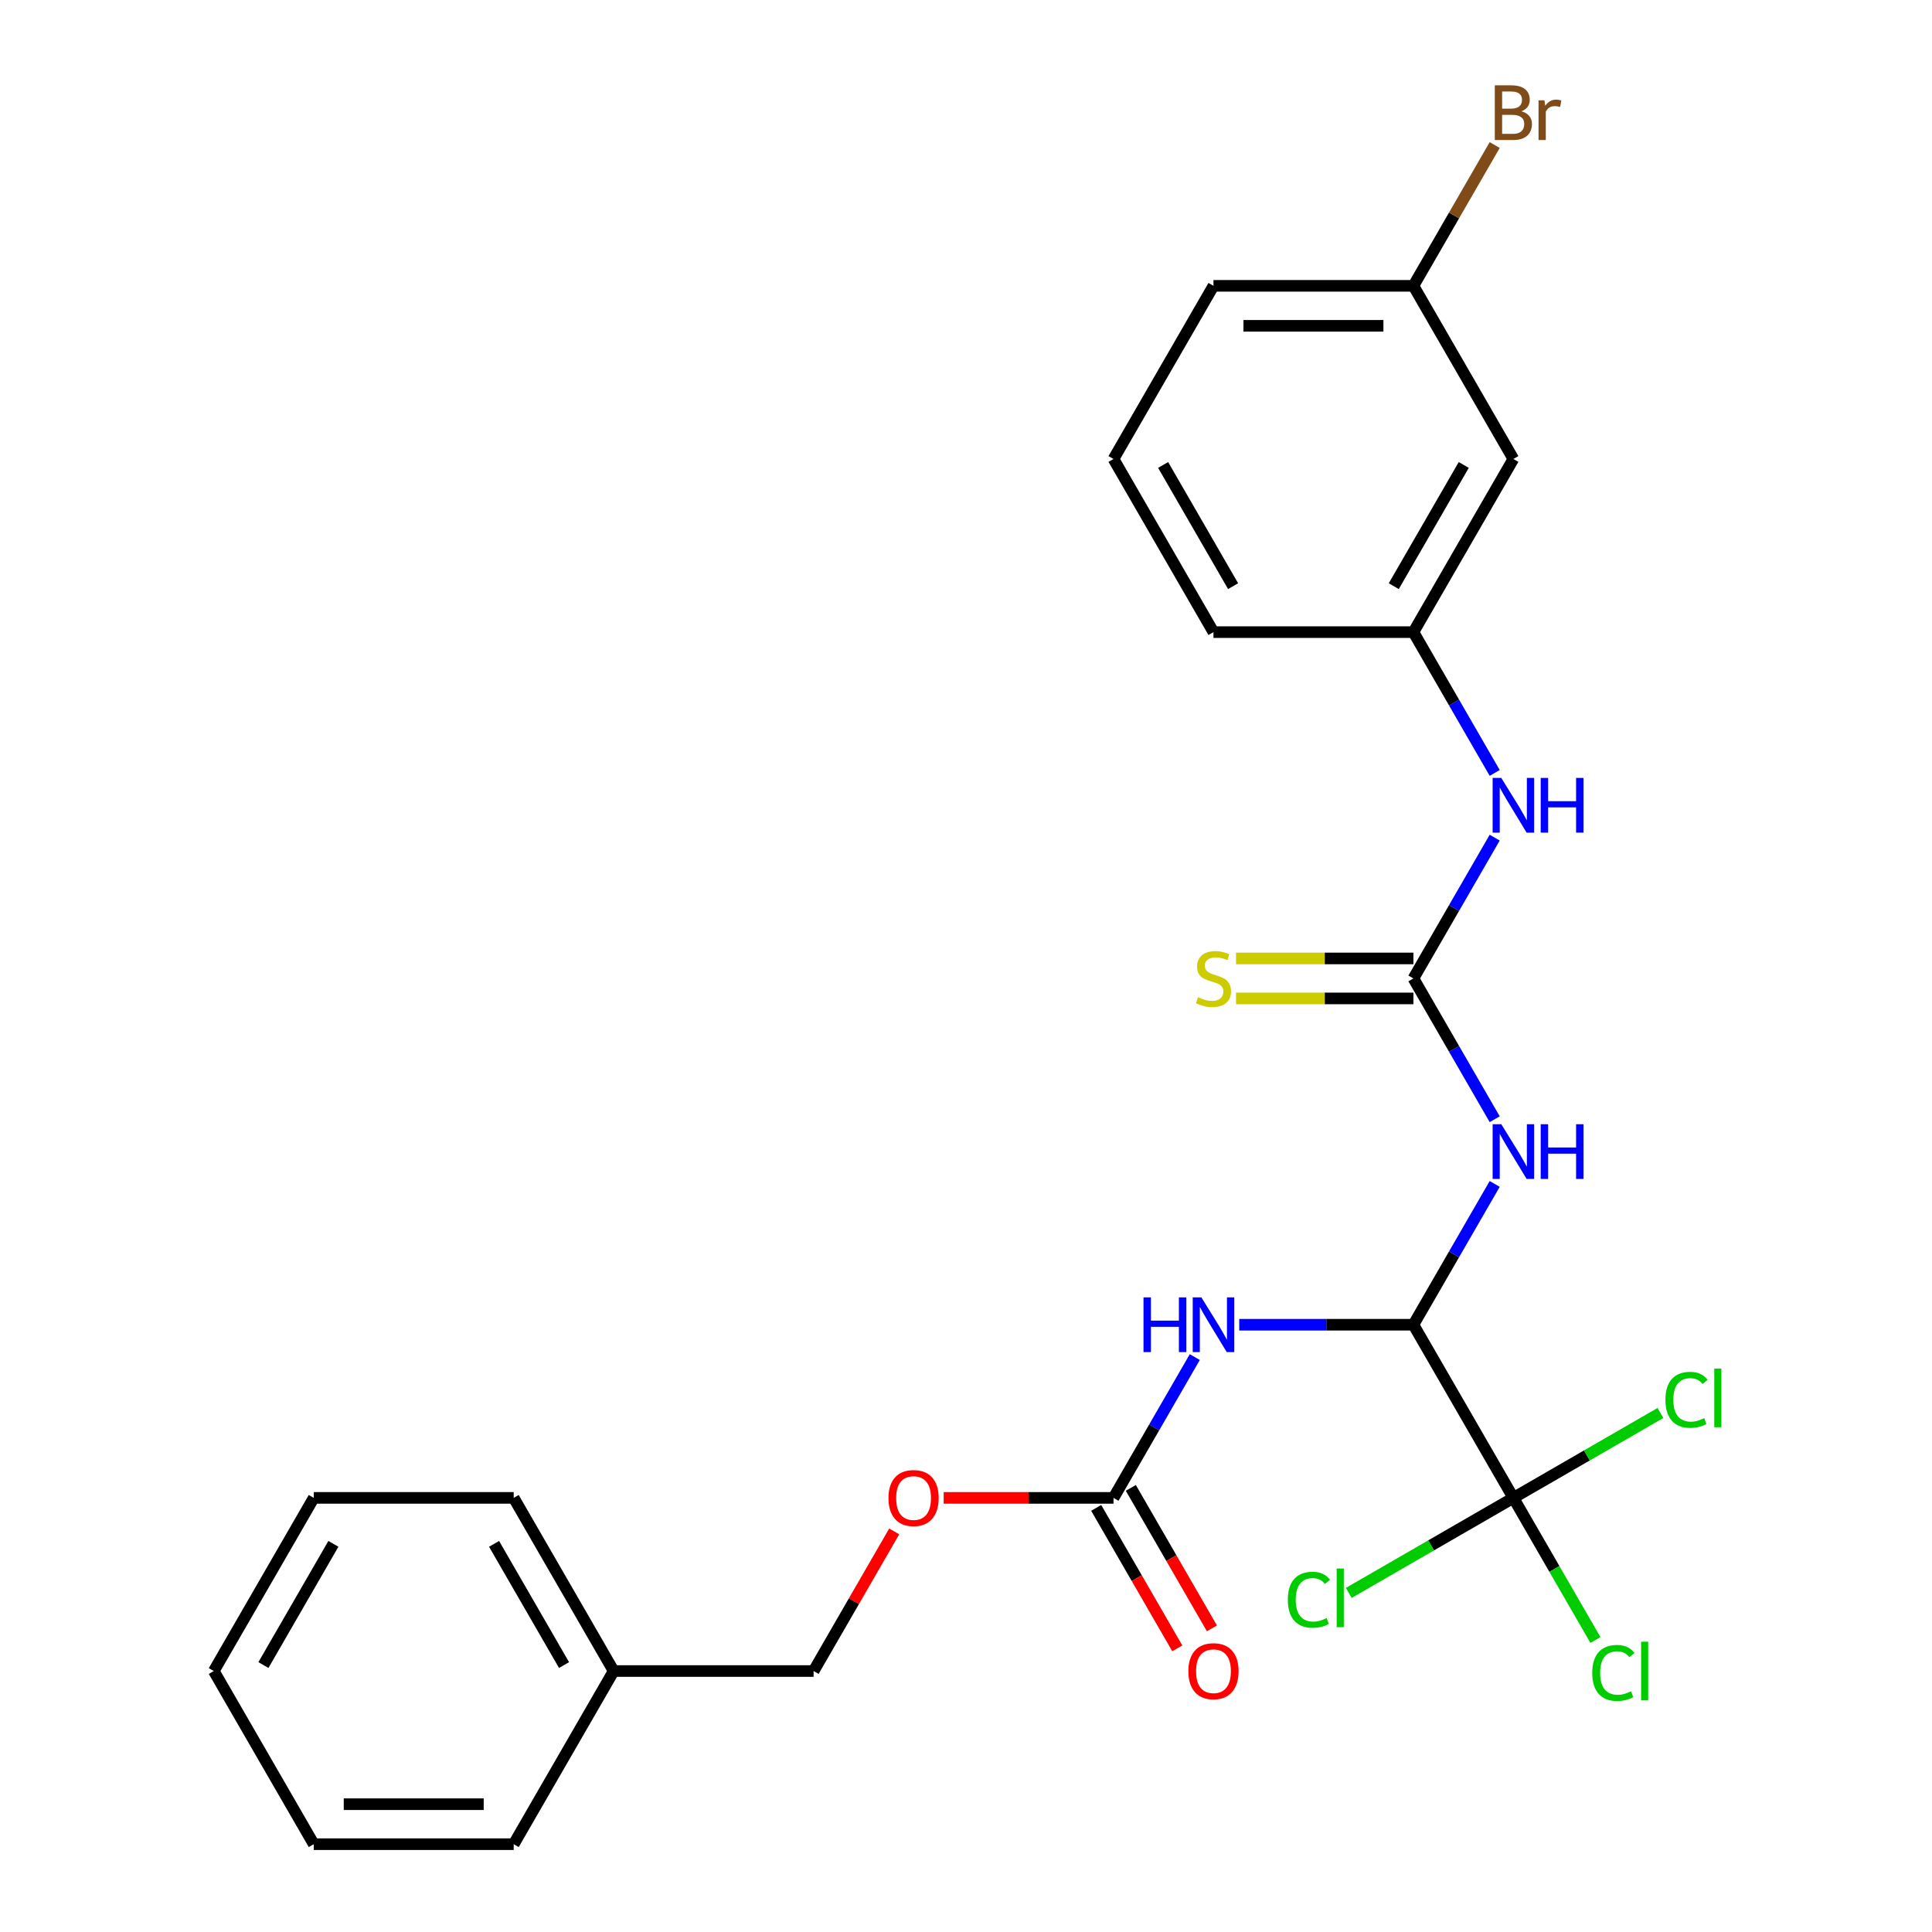 <?xml version='1.0' encoding='iso-8859-1'?>
<svg version='1.1' baseProfile='full'
              xmlns='http://www.w3.org/2000/svg'
                      xmlns:rdkit='http://www.rdkit.org/xml'
                      xmlns:xlink='http://www.w3.org/1999/xlink'
                  xml:space='preserve'
width='1000px' height='1000px' viewBox='0 0 1000 1000'>
<!-- END OF HEADER -->
<rect style='opacity:1.0;fill:#FFFFFF;stroke:none' width='1000' height='1000' x='0' y='0'> </rect>
<path class='bond-0' d='M 731.579,685.679 L 752.616,649.242' style='fill:none;fill-rule:evenodd;stroke:#000000;stroke-width:6px;stroke-linecap:butt;stroke-linejoin:miter;stroke-opacity:1' />
<path class='bond-0' d='M 752.616,649.242 L 773.653,612.804' style='fill:none;fill-rule:evenodd;stroke:#0000FF;stroke-width:6px;stroke-linecap:butt;stroke-linejoin:miter;stroke-opacity:1' />
<path class='bond-1' d='M 731.579,685.679 L 686.499,685.679' style='fill:none;fill-rule:evenodd;stroke:#000000;stroke-width:6px;stroke-linecap:butt;stroke-linejoin:miter;stroke-opacity:1' />
<path class='bond-1' d='M 686.499,685.679 L 641.419,685.679' style='fill:none;fill-rule:evenodd;stroke:#0000FF;stroke-width:6px;stroke-linecap:butt;stroke-linejoin:miter;stroke-opacity:1' />
<path class='bond-3' d='M 731.579,685.679 L 783.322,775.301' style='fill:none;fill-rule:evenodd;stroke:#000000;stroke-width:6px;stroke-linecap:butt;stroke-linejoin:miter;stroke-opacity:1' />
<path class='bond-2' d='M 773.653,579.31 L 752.616,542.873' style='fill:none;fill-rule:evenodd;stroke:#0000FF;stroke-width:6px;stroke-linecap:butt;stroke-linejoin:miter;stroke-opacity:1' />
<path class='bond-2' d='M 752.616,542.873 L 731.579,506.435' style='fill:none;fill-rule:evenodd;stroke:#000000;stroke-width:6px;stroke-linecap:butt;stroke-linejoin:miter;stroke-opacity:1' />
<path class='bond-4' d='M 618.423,702.426 L 597.386,738.864' style='fill:none;fill-rule:evenodd;stroke:#0000FF;stroke-width:6px;stroke-linecap:butt;stroke-linejoin:miter;stroke-opacity:1' />
<path class='bond-4' d='M 597.386,738.864 L 576.349,775.301' style='fill:none;fill-rule:evenodd;stroke:#000000;stroke-width:6px;stroke-linecap:butt;stroke-linejoin:miter;stroke-opacity:1' />
<path class='bond-5' d='M 731.579,506.435 L 752.616,469.998' style='fill:none;fill-rule:evenodd;stroke:#000000;stroke-width:6px;stroke-linecap:butt;stroke-linejoin:miter;stroke-opacity:1' />
<path class='bond-5' d='M 752.616,469.998 L 773.653,433.56' style='fill:none;fill-rule:evenodd;stroke:#0000FF;stroke-width:6px;stroke-linecap:butt;stroke-linejoin:miter;stroke-opacity:1' />
<path class='bond-6' d='M 731.579,496.086 L 685.669,496.086' style='fill:none;fill-rule:evenodd;stroke:#000000;stroke-width:6px;stroke-linecap:butt;stroke-linejoin:miter;stroke-opacity:1' />
<path class='bond-6' d='M 685.669,496.086 L 639.759,496.086' style='fill:none;fill-rule:evenodd;stroke:#CCCC00;stroke-width:6px;stroke-linecap:butt;stroke-linejoin:miter;stroke-opacity:1' />
<path class='bond-6' d='M 731.579,516.784 L 685.669,516.784' style='fill:none;fill-rule:evenodd;stroke:#000000;stroke-width:6px;stroke-linecap:butt;stroke-linejoin:miter;stroke-opacity:1' />
<path class='bond-6' d='M 685.669,516.784 L 639.759,516.784' style='fill:none;fill-rule:evenodd;stroke:#CCCC00;stroke-width:6px;stroke-linecap:butt;stroke-linejoin:miter;stroke-opacity:1' />
<path class='bond-11' d='M 783.322,775.301 L 804.561,812.089' style='fill:none;fill-rule:evenodd;stroke:#000000;stroke-width:6px;stroke-linecap:butt;stroke-linejoin:miter;stroke-opacity:1' />
<path class='bond-11' d='M 804.561,812.089 L 825.801,848.876' style='fill:none;fill-rule:evenodd;stroke:#00CC00;stroke-width:6px;stroke-linecap:butt;stroke-linejoin:miter;stroke-opacity:1' />
<path class='bond-12' d='M 783.322,775.301 L 740.725,799.895' style='fill:none;fill-rule:evenodd;stroke:#000000;stroke-width:6px;stroke-linecap:butt;stroke-linejoin:miter;stroke-opacity:1' />
<path class='bond-12' d='M 740.725,799.895 L 698.127,824.489' style='fill:none;fill-rule:evenodd;stroke:#00CC00;stroke-width:6px;stroke-linecap:butt;stroke-linejoin:miter;stroke-opacity:1' />
<path class='bond-13' d='M 783.322,775.301 L 821.38,753.329' style='fill:none;fill-rule:evenodd;stroke:#000000;stroke-width:6px;stroke-linecap:butt;stroke-linejoin:miter;stroke-opacity:1' />
<path class='bond-13' d='M 821.38,753.329 L 859.437,731.356' style='fill:none;fill-rule:evenodd;stroke:#00CC00;stroke-width:6px;stroke-linecap:butt;stroke-linejoin:miter;stroke-opacity:1' />
<path class='bond-7' d='M 567.387,780.476 L 588.378,816.833' style='fill:none;fill-rule:evenodd;stroke:#000000;stroke-width:6px;stroke-linecap:butt;stroke-linejoin:miter;stroke-opacity:1' />
<path class='bond-7' d='M 588.378,816.833 L 609.369,853.191' style='fill:none;fill-rule:evenodd;stroke:#FF0000;stroke-width:6px;stroke-linecap:butt;stroke-linejoin:miter;stroke-opacity:1' />
<path class='bond-7' d='M 585.311,770.127 L 606.302,806.484' style='fill:none;fill-rule:evenodd;stroke:#000000;stroke-width:6px;stroke-linecap:butt;stroke-linejoin:miter;stroke-opacity:1' />
<path class='bond-7' d='M 606.302,806.484 L 627.293,842.842' style='fill:none;fill-rule:evenodd;stroke:#FF0000;stroke-width:6px;stroke-linecap:butt;stroke-linejoin:miter;stroke-opacity:1' />
<path class='bond-9' d='M 576.349,775.301 L 532.399,775.301' style='fill:none;fill-rule:evenodd;stroke:#000000;stroke-width:6px;stroke-linecap:butt;stroke-linejoin:miter;stroke-opacity:1' />
<path class='bond-9' d='M 532.399,775.301 L 488.449,775.301' style='fill:none;fill-rule:evenodd;stroke:#FF0000;stroke-width:6px;stroke-linecap:butt;stroke-linejoin:miter;stroke-opacity:1' />
<path class='bond-8' d='M 773.653,400.066 L 752.616,363.628' style='fill:none;fill-rule:evenodd;stroke:#0000FF;stroke-width:6px;stroke-linecap:butt;stroke-linejoin:miter;stroke-opacity:1' />
<path class='bond-8' d='M 752.616,363.628 L 731.579,327.191' style='fill:none;fill-rule:evenodd;stroke:#000000;stroke-width:6px;stroke-linecap:butt;stroke-linejoin:miter;stroke-opacity:1' />
<path class='bond-10' d='M 731.579,327.191 L 783.322,237.569' style='fill:none;fill-rule:evenodd;stroke:#000000;stroke-width:6px;stroke-linecap:butt;stroke-linejoin:miter;stroke-opacity:1' />
<path class='bond-10' d='M 721.416,303.399 L 757.636,240.664' style='fill:none;fill-rule:evenodd;stroke:#000000;stroke-width:6px;stroke-linecap:butt;stroke-linejoin:miter;stroke-opacity:1' />
<path class='bond-19' d='M 731.579,327.191 L 628.092,327.191' style='fill:none;fill-rule:evenodd;stroke:#000000;stroke-width:6px;stroke-linecap:butt;stroke-linejoin:miter;stroke-opacity:1' />
<path class='bond-15' d='M 462.847,792.648 L 441.983,828.786' style='fill:none;fill-rule:evenodd;stroke:#FF0000;stroke-width:6px;stroke-linecap:butt;stroke-linejoin:miter;stroke-opacity:1' />
<path class='bond-15' d='M 441.983,828.786 L 421.119,864.923' style='fill:none;fill-rule:evenodd;stroke:#000000;stroke-width:6px;stroke-linecap:butt;stroke-linejoin:miter;stroke-opacity:1' />
<path class='bond-14' d='M 783.322,237.569 L 731.579,147.947' style='fill:none;fill-rule:evenodd;stroke:#000000;stroke-width:6px;stroke-linecap:butt;stroke-linejoin:miter;stroke-opacity:1' />
<path class='bond-16' d='M 731.579,147.947 L 752.616,111.509' style='fill:none;fill-rule:evenodd;stroke:#000000;stroke-width:6px;stroke-linecap:butt;stroke-linejoin:miter;stroke-opacity:1' />
<path class='bond-16' d='M 752.616,111.509 L 773.653,75.072' style='fill:none;fill-rule:evenodd;stroke:#7F4C19;stroke-width:6px;stroke-linecap:butt;stroke-linejoin:miter;stroke-opacity:1' />
<path class='bond-26' d='M 731.579,147.947 L 628.092,147.947' style='fill:none;fill-rule:evenodd;stroke:#000000;stroke-width:6px;stroke-linecap:butt;stroke-linejoin:miter;stroke-opacity:1' />
<path class='bond-26' d='M 716.056,168.644 L 643.615,168.644' style='fill:none;fill-rule:evenodd;stroke:#000000;stroke-width:6px;stroke-linecap:butt;stroke-linejoin:miter;stroke-opacity:1' />
<path class='bond-17' d='M 421.119,864.923 L 317.632,864.923' style='fill:none;fill-rule:evenodd;stroke:#000000;stroke-width:6px;stroke-linecap:butt;stroke-linejoin:miter;stroke-opacity:1' />
<path class='bond-21' d='M 317.632,864.923 L 265.889,775.301' style='fill:none;fill-rule:evenodd;stroke:#000000;stroke-width:6px;stroke-linecap:butt;stroke-linejoin:miter;stroke-opacity:1' />
<path class='bond-21' d='M 291.946,861.829 L 255.726,799.093' style='fill:none;fill-rule:evenodd;stroke:#000000;stroke-width:6px;stroke-linecap:butt;stroke-linejoin:miter;stroke-opacity:1' />
<path class='bond-22' d='M 317.632,864.923 L 265.889,954.545' style='fill:none;fill-rule:evenodd;stroke:#000000;stroke-width:6px;stroke-linecap:butt;stroke-linejoin:miter;stroke-opacity:1' />
<path class='bond-18' d='M 576.349,237.569 L 628.092,327.191' style='fill:none;fill-rule:evenodd;stroke:#000000;stroke-width:6px;stroke-linecap:butt;stroke-linejoin:miter;stroke-opacity:1' />
<path class='bond-18' d='M 602.035,240.664 L 638.255,303.399' style='fill:none;fill-rule:evenodd;stroke:#000000;stroke-width:6px;stroke-linecap:butt;stroke-linejoin:miter;stroke-opacity:1' />
<path class='bond-20' d='M 576.349,237.569 L 628.092,147.947' style='fill:none;fill-rule:evenodd;stroke:#000000;stroke-width:6px;stroke-linecap:butt;stroke-linejoin:miter;stroke-opacity:1' />
<path class='bond-24' d='M 265.889,775.301 L 162.402,775.301' style='fill:none;fill-rule:evenodd;stroke:#000000;stroke-width:6px;stroke-linecap:butt;stroke-linejoin:miter;stroke-opacity:1' />
<path class='bond-23' d='M 265.889,954.545 L 162.402,954.545' style='fill:none;fill-rule:evenodd;stroke:#000000;stroke-width:6px;stroke-linecap:butt;stroke-linejoin:miter;stroke-opacity:1' />
<path class='bond-23' d='M 250.366,933.848 L 177.925,933.848' style='fill:none;fill-rule:evenodd;stroke:#000000;stroke-width:6px;stroke-linecap:butt;stroke-linejoin:miter;stroke-opacity:1' />
<path class='bond-25' d='M 162.402,954.545 L 110.659,864.923' style='fill:none;fill-rule:evenodd;stroke:#000000;stroke-width:6px;stroke-linecap:butt;stroke-linejoin:miter;stroke-opacity:1' />
<path class='bond-27' d='M 162.402,775.301 L 110.659,864.923' style='fill:none;fill-rule:evenodd;stroke:#000000;stroke-width:6px;stroke-linecap:butt;stroke-linejoin:miter;stroke-opacity:1' />
<path class='bond-27' d='M 172.565,799.093 L 136.345,861.829' style='fill:none;fill-rule:evenodd;stroke:#000000;stroke-width:6px;stroke-linecap:butt;stroke-linejoin:miter;stroke-opacity:1' />
<path  class='atom-1' d='M 777.062 581.897
L 786.342 596.897
Q 787.262 598.377, 788.742 601.057
Q 790.222 603.737, 790.302 603.897
L 790.302 581.897
L 794.062 581.897
L 794.062 610.217
L 790.182 610.217
L 780.222 593.817
Q 779.062 591.897, 777.822 589.697
Q 776.622 587.497, 776.262 586.817
L 776.262 610.217
L 772.582 610.217
L 772.582 581.897
L 777.062 581.897
' fill='#0000FF'/>
<path  class='atom-1' d='M 797.462 581.897
L 801.302 581.897
L 801.302 593.937
L 815.782 593.937
L 815.782 581.897
L 819.622 581.897
L 819.622 610.217
L 815.782 610.217
L 815.782 597.137
L 801.302 597.137
L 801.302 610.217
L 797.462 610.217
L 797.462 581.897
' fill='#0000FF'/>
<path  class='atom-2' d='M 591.872 671.519
L 595.712 671.519
L 595.712 683.559
L 610.192 683.559
L 610.192 671.519
L 614.032 671.519
L 614.032 699.839
L 610.192 699.839
L 610.192 686.759
L 595.712 686.759
L 595.712 699.839
L 591.872 699.839
L 591.872 671.519
' fill='#0000FF'/>
<path  class='atom-2' d='M 621.832 671.519
L 631.112 686.519
Q 632.032 687.999, 633.512 690.679
Q 634.992 693.359, 635.072 693.519
L 635.072 671.519
L 638.832 671.519
L 638.832 699.839
L 634.952 699.839
L 624.992 683.439
Q 623.832 681.519, 622.592 679.319
Q 621.392 677.119, 621.032 676.439
L 621.032 699.839
L 617.352 699.839
L 617.352 671.519
L 621.832 671.519
' fill='#0000FF'/>
<path  class='atom-6' d='M 777.062 402.653
L 786.342 417.653
Q 787.262 419.133, 788.742 421.813
Q 790.222 424.493, 790.302 424.653
L 790.302 402.653
L 794.062 402.653
L 794.062 430.973
L 790.182 430.973
L 780.222 414.573
Q 779.062 412.653, 777.822 410.453
Q 776.622 408.253, 776.262 407.573
L 776.262 430.973
L 772.582 430.973
L 772.582 402.653
L 777.062 402.653
' fill='#0000FF'/>
<path  class='atom-6' d='M 797.462 402.653
L 801.302 402.653
L 801.302 414.693
L 815.782 414.693
L 815.782 402.653
L 819.622 402.653
L 819.622 430.973
L 815.782 430.973
L 815.782 417.893
L 801.302 417.893
L 801.302 430.973
L 797.462 430.973
L 797.462 402.653
' fill='#0000FF'/>
<path  class='atom-7' d='M 620.092 516.155
Q 620.412 516.275, 621.732 516.835
Q 623.052 517.395, 624.492 517.755
Q 625.972 518.075, 627.412 518.075
Q 630.092 518.075, 631.652 516.795
Q 633.212 515.475, 633.212 513.195
Q 633.212 511.635, 632.412 510.675
Q 631.652 509.715, 630.452 509.195
Q 629.252 508.675, 627.252 508.075
Q 624.732 507.315, 623.212 506.595
Q 621.732 505.875, 620.652 504.355
Q 619.612 502.835, 619.612 500.275
Q 619.612 496.715, 622.012 494.515
Q 624.452 492.315, 629.252 492.315
Q 632.532 492.315, 636.252 493.875
L 635.332 496.955
Q 631.932 495.555, 629.372 495.555
Q 626.612 495.555, 625.092 496.715
Q 623.572 497.835, 623.612 499.795
Q 623.612 501.315, 624.372 502.235
Q 625.172 503.155, 626.292 503.675
Q 627.452 504.195, 629.372 504.795
Q 631.932 505.595, 633.452 506.395
Q 634.972 507.195, 636.052 508.835
Q 637.172 510.435, 637.172 513.195
Q 637.172 517.115, 634.532 519.235
Q 631.932 521.315, 627.572 521.315
Q 625.052 521.315, 623.132 520.755
Q 621.252 520.235, 619.012 519.315
L 620.092 516.155
' fill='#CCCC00'/>
<path  class='atom-8' d='M 615.092 865.003
Q 615.092 858.203, 618.452 854.403
Q 621.812 850.603, 628.092 850.603
Q 634.372 850.603, 637.732 854.403
Q 641.092 858.203, 641.092 865.003
Q 641.092 871.883, 637.692 875.803
Q 634.292 879.683, 628.092 879.683
Q 621.852 879.683, 618.452 875.803
Q 615.092 871.923, 615.092 865.003
M 628.092 876.483
Q 632.412 876.483, 634.732 873.603
Q 637.092 870.683, 637.092 865.003
Q 637.092 859.443, 634.732 856.643
Q 632.412 853.803, 628.092 853.803
Q 623.772 853.803, 621.412 856.603
Q 619.092 859.403, 619.092 865.003
Q 619.092 870.723, 621.412 873.603
Q 623.772 876.483, 628.092 876.483
' fill='#FF0000'/>
<path  class='atom-10' d='M 459.862 775.381
Q 459.862 768.581, 463.222 764.781
Q 466.582 760.981, 472.862 760.981
Q 479.142 760.981, 482.502 764.781
Q 485.862 768.581, 485.862 775.381
Q 485.862 782.261, 482.462 786.181
Q 479.062 790.061, 472.862 790.061
Q 466.622 790.061, 463.222 786.181
Q 459.862 782.301, 459.862 775.381
M 472.862 786.861
Q 477.182 786.861, 479.502 783.981
Q 481.862 781.061, 481.862 775.381
Q 481.862 769.821, 479.502 767.021
Q 477.182 764.181, 472.862 764.181
Q 468.542 764.181, 466.182 766.981
Q 463.862 769.781, 463.862 775.381
Q 463.862 781.101, 466.182 783.981
Q 468.542 786.861, 472.862 786.861
' fill='#FF0000'/>
<path  class='atom-12' d='M 824.146 865.903
Q 824.146 858.863, 827.426 855.183
Q 830.746 851.463, 837.026 851.463
Q 842.866 851.463, 845.986 855.583
L 843.346 857.743
Q 841.066 854.743, 837.026 854.743
Q 832.746 854.743, 830.466 857.623
Q 828.226 860.463, 828.226 865.903
Q 828.226 871.503, 830.546 874.383
Q 832.906 877.263, 837.466 877.263
Q 840.586 877.263, 844.226 875.383
L 845.346 878.383
Q 843.866 879.343, 841.626 879.903
Q 839.386 880.463, 836.906 880.463
Q 830.746 880.463, 827.426 876.703
Q 824.146 872.943, 824.146 865.903
' fill='#00CC00'/>
<path  class='atom-12' d='M 849.426 849.743
L 853.106 849.743
L 853.106 880.103
L 849.426 880.103
L 849.426 849.743
' fill='#00CC00'/>
<path  class='atom-13' d='M 666.58 828.025
Q 666.58 820.985, 669.86 817.305
Q 673.18 813.585, 679.46 813.585
Q 685.3 813.585, 688.42 817.705
L 685.78 819.865
Q 683.5 816.865, 679.46 816.865
Q 675.18 816.865, 672.9 819.745
Q 670.66 822.585, 670.66 828.025
Q 670.66 833.625, 672.98 836.505
Q 675.34 839.385, 679.9 839.385
Q 683.02 839.385, 686.66 837.505
L 687.78 840.505
Q 686.3 841.465, 684.06 842.025
Q 681.82 842.585, 679.34 842.585
Q 673.18 842.585, 669.86 838.825
Q 666.58 835.065, 666.58 828.025
' fill='#00CC00'/>
<path  class='atom-13' d='M 691.86 811.865
L 695.54 811.865
L 695.54 842.225
L 691.86 842.225
L 691.86 811.865
' fill='#00CC00'/>
<path  class='atom-14' d='M 862.024 724.538
Q 862.024 717.498, 865.304 713.818
Q 868.624 710.098, 874.904 710.098
Q 880.744 710.098, 883.864 714.218
L 881.224 716.378
Q 878.944 713.378, 874.904 713.378
Q 870.624 713.378, 868.344 716.258
Q 866.104 719.098, 866.104 724.538
Q 866.104 730.138, 868.424 733.018
Q 870.784 735.898, 875.344 735.898
Q 878.464 735.898, 882.104 734.018
L 883.224 737.018
Q 881.744 737.978, 879.504 738.538
Q 877.264 739.098, 874.784 739.098
Q 868.624 739.098, 865.304 735.338
Q 862.024 731.578, 862.024 724.538
' fill='#00CC00'/>
<path  class='atom-14' d='M 887.304 708.378
L 890.984 708.378
L 890.984 738.738
L 887.304 738.738
L 887.304 708.378
' fill='#00CC00'/>
<path  class='atom-17' d='M 787.462 57.605
Q 790.182 58.365, 791.542 60.045
Q 792.942 61.685, 792.942 64.125
Q 792.942 68.045, 790.422 70.285
Q 787.942 72.485, 783.222 72.485
L 773.702 72.485
L 773.702 44.165
L 782.062 44.165
Q 786.902 44.165, 789.342 46.125
Q 791.782 48.085, 791.782 51.685
Q 791.782 55.965, 787.462 57.605
M 777.502 47.365
L 777.502 56.245
L 782.062 56.245
Q 784.862 56.245, 786.302 55.125
Q 787.782 53.965, 787.782 51.685
Q 787.782 47.365, 782.062 47.365
L 777.502 47.365
M 783.222 69.285
Q 785.982 69.285, 787.462 67.965
Q 788.942 66.645, 788.942 64.125
Q 788.942 61.805, 787.302 60.645
Q 785.702 59.445, 782.622 59.445
L 777.502 59.445
L 777.502 69.285
L 783.222 69.285
' fill='#7F4C19'/>
<path  class='atom-17' d='M 799.382 51.925
L 799.822 54.765
Q 801.982 51.565, 805.502 51.565
Q 806.622 51.565, 808.142 51.965
L 807.542 55.325
Q 805.822 54.925, 804.862 54.925
Q 803.182 54.925, 802.062 55.605
Q 800.982 56.245, 800.102 57.805
L 800.102 72.485
L 796.342 72.485
L 796.342 51.925
L 799.382 51.925
' fill='#7F4C19'/>
</svg>
